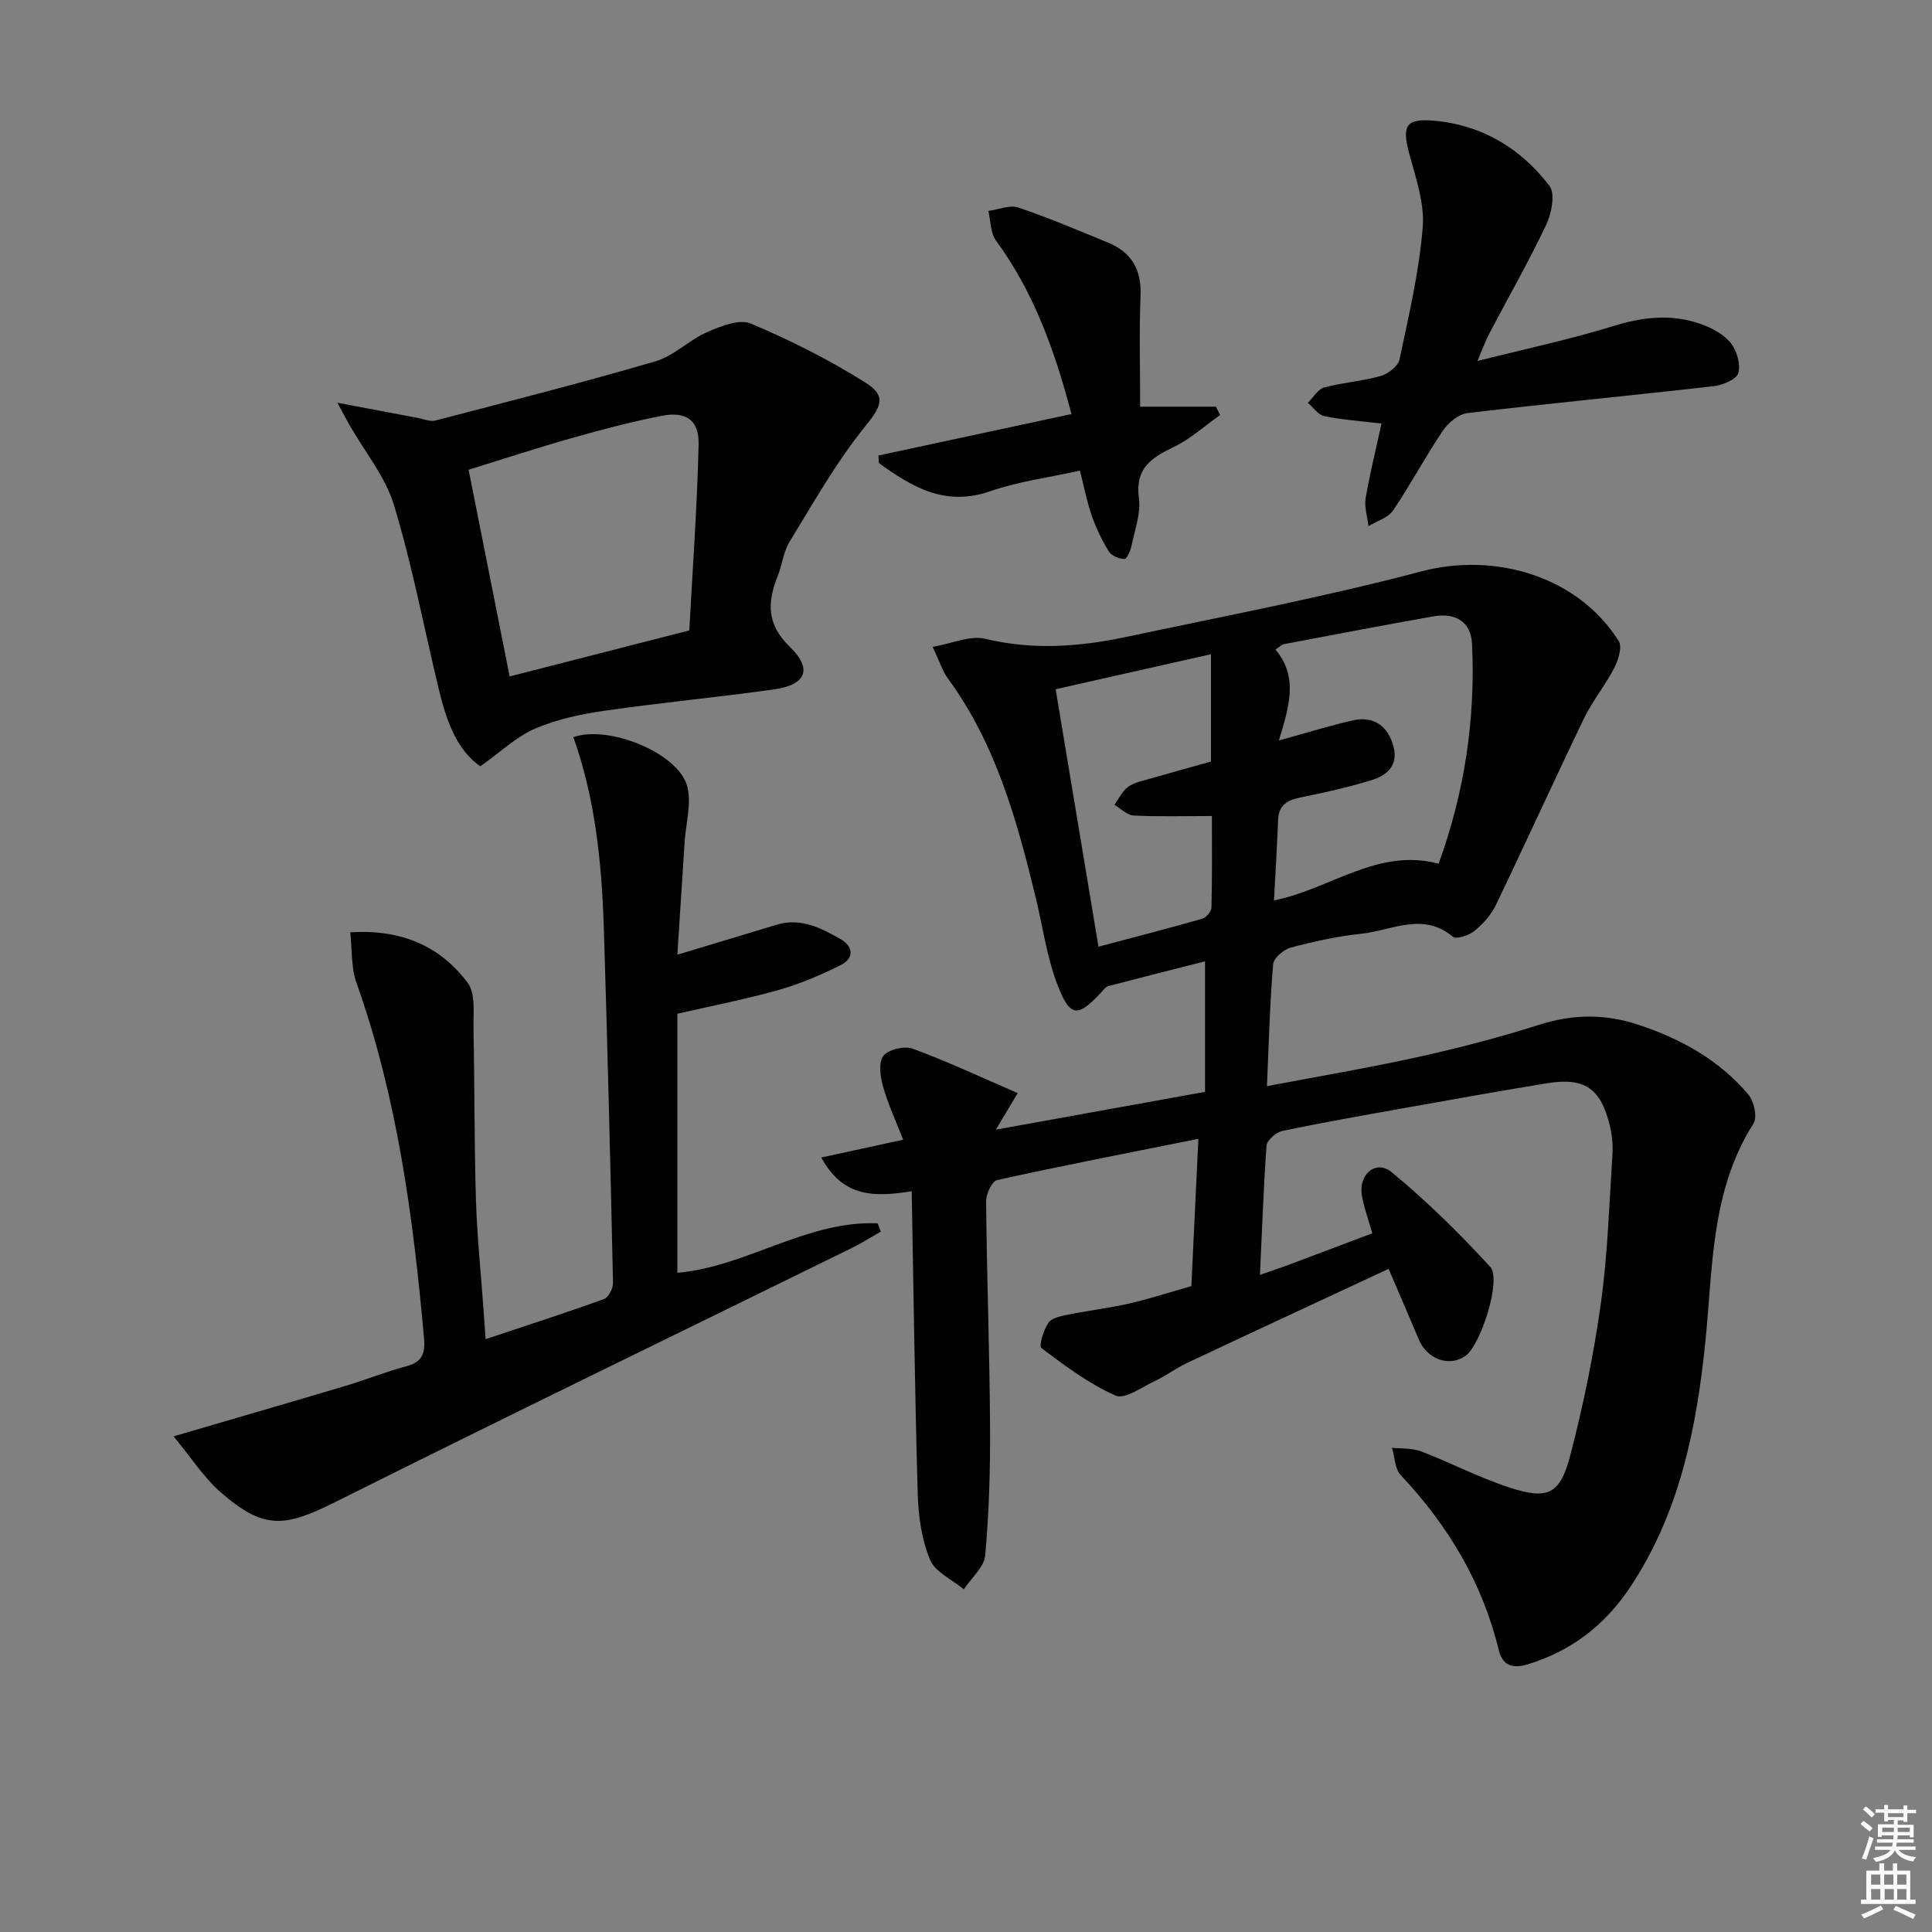 <svg enable-background="new 0 0 400 400" viewBox="0 0 400 400" xmlns="http://www.w3.org/2000/svg"><rect x="0" y="0" width="400" height="400" fill="#808080" stroke="none"/><path d="m385.2 377.6.6-.6c.6.4 1.3.9 1.9 1.5l-.6.7c-.8-.6-1.4-1.1-1.9-1.6zm.3 7.1c.6-1.4 1.1-2.9 1.5-4.5.3.1.6.3.9.4-.5 1.4-1 2.9-1.5 4.4l-.9-.2zm.2-10.1.6-.6c.7.5 1.3 1.1 1.9 1.6l-.7.7c-.6-.6-1.2-1.2-1.8-1.7zm8.4-.8h.8v.9h1.8v.7h-1.8v1.8h-.8v-.3h-1.2v.9h3.3v2.6h-.8v-.4h-2.5c0 .3 0 .6-.1.8h3.4v.7h-3.5c0 .3-.1.6-.1.8h4v.7h-3.5c.7.9 1.9 1.3 3.6 1.5-.2.2-.4.5-.6.9-1.9-.3-3.2-1.1-3.8-2.3-.5 1.1-1.8 2-3.9 2.4-.2-.3-.4-.5-.6-.8 1.9-.4 3.1-.9 3.6-1.7h-3.2v-.7h3.5c.1-.2.1-.5.2-.8h-3.3v-.7h3.4c0-.2 0-.5 0-.8h-2.4v.3h-.8v-2.6h3.3v-.9h-1.2v.3h-.8v-1.8h-1.8v-.7h1.8v-.9h.8v.9h3.2zm-4.4 5.5h2.4c0-.3 0-.6 0-.9h-2.4zm1.2-3.1h3.2v-.8h-3.2zm4.4 2.2h-2.4v.9h2.5v-.9z" fill="#fcfafa"/><path d="m389.2 385.8h.9v1.5h1.8v-1.5h.9v1.5h2.7v6h1.1v.9h-11.3v-.9h1.1v-6h2.7v-1.5zm.2 8.7.5.8c-1.2.6-2.5 1.3-4 1.9-.2-.3-.3-.6-.6-.8 1.6-.6 3-1.3 4.1-1.9zm-2-4.3h1.9v-2.1h-1.9zm0 3.1h1.9v-2.2h-1.9zm2.7-3.1h1.9v-2.1h-1.9zm.1 3.1h1.9v-2.2h-1.9zm2.3 1.3c1.4.6 2.7 1.2 4.1 1.8l-.5.9c-1.5-.7-2.8-1.4-4.1-1.9zm2.2-6.5h-1.9v2.1h1.9zm-1.9 5.2h1.9v-2.2h-1.9z" fill="#fcfafa"/><g fill="#010101"><path d="m260.86 263.95c2.43-.85 4.14-1.41 5.82-2.04 5.74-2.15 11.48-4.32 17.44-6.57-.78-2.76-1.71-5.24-2.15-7.8-.76-4.43 2.91-7.53 6.19-4.83 7.25 5.98 14.01 12.64 20.37 19.57 2.42 2.63-1.97 16.2-5.11 18.43-3.34 2.38-7.95.74-9.67-3.38-1.89-4.53-3.86-9.03-6.25-14.63-14.45 6.74-28.12 13.08-41.76 19.5-2.25 1.06-4.27 2.6-6.52 3.66-2.73 1.28-6.31 3.93-8.25 3.08-5.51-2.43-10.49-6.18-15.36-9.84-.57-.43.44-3.74 1.44-5.22.69-1.02 2.6-1.4 4.04-1.69 4.23-.86 8.54-1.36 12.74-2.32 4.18-.96 8.27-2.3 12.83-3.6.47-9.78.95-19.85 1.45-30.49-14.4 2.89-28.08 5.54-41.67 8.54-1.07.24-2.29 2.89-2.28 4.42.15 15.48.72 30.95.82 46.43.06 8.95-.2 17.93-1 26.84-.22 2.46-2.89 4.7-4.43 7.04-2.41-2-5.92-3.55-6.99-6.11-1.73-4.16-2.41-8.97-2.55-13.53-.6-20.78-.86-41.56-1.25-62.77-7.44 1.15-14.13 1.5-18.72-6.99 5.89-1.28 11.1-2.41 16.95-3.68-1.46-3.76-3.12-7.32-4.18-11.06-.57-2.02-.95-4.98.1-6.32 1.05-1.33 4.35-2.1 6.06-1.47 7.23 2.67 14.24 5.95 21.73 9.19-1.69 2.85-2.68 4.5-4.51 7.57 15.21-2.75 29.2-5.27 43.3-7.82 0-8.92 0-17.5 0-27.03-7.01 1.78-13.51 3.42-20 5.13-.55.14-1 .76-1.43 1.22-4.96 5.36-6.51 5.36-9.19-1.67-2.16-5.66-2.97-11.83-4.41-17.77-3.89-16.03-8.24-31.86-18.21-45.47-1.14-1.56-1.72-3.52-3.16-6.54 4.09-.71 7.78-2.43 10.87-1.68 9.85 2.39 19.51 1.67 29.15-.37 20.44-4.33 41-8.26 61.18-13.58 15.29-4.03 32.41 1.02 40.85 14.42.76 1.21-.07 3.9-.9 5.52-1.86 3.61-4.51 6.82-6.28 10.48-6.2 12.85-12.09 25.85-18.28 38.7-.98 2.03-2.65 3.89-4.41 5.32-1.14.92-3.75 1.8-4.46 1.2-6.25-5.21-12.69-1.27-18.96-.62-4.92.51-9.82 1.6-14.61 2.87-1.47.39-3.54 2.16-3.65 3.44-.68 8.08-.88 16.2-1.28 25.25 10.72-2.05 21.11-3.79 31.38-6.06 8.42-1.86 16.79-4.05 25-6.66 6.94-2.21 13.59-2.28 20.45-.02 8.86 2.92 16.81 7.32 22.86 14.5 1.16 1.38 1.87 4.66 1.05 5.96-8.87 13.93-8.4 29.81-9.98 45.26-1.84 18.01-5.37 35.5-15.65 50.88-5.15 7.7-12.09 13.1-21.12 15.84-3.41 1.04-5.27.04-6.02-3.03-3.39-13.95-10.5-25.74-20.26-36.13-1.23-1.31-1.25-3.76-1.83-5.68 2.01.22 4.18.04 6 .74 6.19 2.37 12.12 5.48 18.4 7.52 7.86 2.55 10.4 1.39 12.49-6.58 2.72-10.4 4.89-21 6.37-31.64 1.42-10.19 1.72-20.53 2.39-30.82.13-1.96-.09-4.01-.55-5.93-1.85-7.69-5.23-10.02-12.94-8.76-9.99 1.63-19.96 3.42-29.93 5.2-8.33 1.49-16.67 2.95-24.95 4.69-1.29.27-3.17 1.93-3.25 3.07-.62 8.58-.91 17.22-1.36 26.72zm36.99-85.13c5.37-14.76 7.65-29.92 6.92-45.5-.21-4.56-3.36-6.54-8.13-5.69-10.28 1.83-20.53 3.78-30.79 5.73-.56.11-1.05.66-1.77 1.13 4.81 5.74 2.78 11.9.7 18.82 5.75-1.59 10.45-3.05 15.23-4.15 4.34-1 7.43 1.09 8.53 5.55.98 3.98-1.61 5.93-4.78 6.88-4.74 1.43-9.6 2.53-14.46 3.51-2.72.55-4.56 1.51-4.68 4.6-.22 5.46-.55 10.91-.85 16.71 11.74-2.33 21.42-10.95 34.08-7.59zm-70.42 17.18c7.5-1.99 14.5-3.79 21.44-5.77.83-.24 1.93-1.49 1.95-2.3.16-6.25.09-12.5.09-18.98-5.93 0-11.09.16-16.23-.11-1.35-.07-2.64-1.44-3.95-2.21.92-1.27 1.62-2.85 2.83-3.72 1.29-.93 3.04-1.25 4.62-1.71 4.23-1.23 8.49-2.39 12.54-3.53 0-7.64 0-14.6 0-22.22-10.78 2.43-21.21 4.78-32.16 7.25 2.94 17.67 5.81 34.96 8.87 53.3z"/><path d="m35.93 297.38c12.87-3.77 24.15-7.03 35.41-10.39 4.3-1.28 8.48-2.98 12.81-4.13 3.27-.87 3.92-2.65 3.64-5.79-2.23-25.02-5.53-49.81-14.01-73.66-1.11-3.11-.85-6.7-1.27-10.39 10.61-.65 18.64 2.85 24.33 10.48 1.67 2.24 1.13 6.3 1.19 9.54.24 11.78.15 23.57.51 35.35.22 7.47 1.01 14.91 1.54 22.37.14 1.94.27 3.87.46 6.5 8.59-2.87 16.6-5.45 24.52-8.31.93-.34 1.89-2.2 1.86-3.34-.54-24.45-1.13-48.9-1.9-73.34-.43-13.46-1.74-26.82-6.31-39.64 7.12-2.59 21.61 3.17 23.54 10.06 1 3.57-.26 7.78-.51 11.7-.5 7.76-1 15.52-1.5 23.27 6.99-2.11 13.79-4.15 20.58-6.21 4.96-1.5 9.16.68 13.2 2.97 2.63 1.49 2.9 3.97.04 5.39-4.13 2.06-8.44 3.91-12.87 5.16-6.84 1.93-13.83 3.28-20.95 4.92v53.63c14.36-1.26 26.78-10.87 41.46-10.24.22.57.45 1.13.67 1.7-2.04 1.16-4.02 2.43-6.12 3.46-35.65 17.51-71.4 34.83-106.93 52.59-10.39 5.19-14.66 5.66-23.4-1.86-3.68-3.16-6.37-7.44-9.99-11.79z"/><path d="m99.43 158.66c-4.95-3.48-7.03-9.54-8.56-15.87-3.07-12.73-5.5-25.65-9.28-38.15-1.8-5.95-6.1-11.15-9.26-16.69-.55-.97-1.07-1.97-2.48-4.57 6.42 1.21 11.54 2.19 16.66 3.15 1.2.23 2.53.82 3.61.54 15.22-3.97 30.48-7.84 45.57-12.26 3.84-1.12 6.99-4.43 10.75-6.07 2.8-1.22 6.64-2.75 9.01-1.75 8.19 3.45 16.21 7.5 23.74 12.22 4.64 2.91 3.08 5.17-.33 9.41-5.85 7.28-10.49 15.55-15.4 23.56-1.26 2.06-1.5 4.73-2.42 7.03-2.19 5.44-2.37 10.01 2.48 14.7 4.77 4.61 3.37 7.89-3.24 8.82-11.66 1.64-23.39 2.73-35.04 4.41-4.89.7-9.89 1.76-14.4 3.69-3.85 1.63-7.05 4.74-11.41 7.83zm6.09-18.61c12.13-3.11 23.99-6.15 37.19-9.53.67-12.43 1.62-25.47 1.93-38.52.12-5-2.58-6.88-7.55-5.92-6.33 1.22-12.58 2.88-18.79 4.64-7.13 2.02-14.18 4.34-21.28 6.54 2.72 13.69 5.55 27.93 8.5 42.79z"/><path d="m286.02 87.69c-4.33-.52-8.13-.77-11.83-1.53-1.28-.26-2.29-1.81-3.42-2.76 1.12-1.1 2.08-2.82 3.4-3.18 3.83-1.04 7.87-1.29 11.68-2.37 1.55-.44 3.6-2.03 3.9-3.42 1.92-9.06 4.06-18.15 4.81-27.34.41-5.04-1.48-10.36-2.83-15.42-1.5-5.61-.64-7.18 5.05-6.69 10.01.86 18.08 5.71 24.03 13.52 1.23 1.62.43 5.68-.68 8.02-3.62 7.65-7.84 15.02-11.78 22.52-.76 1.45-1.31 3.01-2.46 5.7 10.06-2.54 19.25-4.48 28.18-7.25 6.12-1.89 12.03-2.53 18.02-.42 2.28.8 4.74 2.09 6.2 3.89 1.29 1.59 2.13 4.43 1.61 6.29-.37 1.31-3.27 2.5-5.15 2.71-16.97 1.94-33.98 3.55-50.95 5.57-1.86.22-4 2.04-5.12 3.71-3.61 5.36-6.64 11.11-10.27 16.46-1.04 1.52-3.35 2.18-5.08 3.23-.22-1.93-.89-3.93-.59-5.78.86-5.03 2.1-9.99 3.28-15.46z"/><path d="m221.83 85.72c-3.39-12.91-7.73-25.15-15.63-35.92-1.16-1.58-1.08-4.06-1.57-6.13 2.08-.28 4.42-1.3 6.2-.7 6.28 2.11 12.39 4.72 18.53 7.24 4.85 1.99 7 5.54 6.78 10.95-.31 7.76-.08 15.54-.08 23.04h15.69c.29.58.57 1.15.86 1.73-3.2 2.25-6.16 4.98-9.64 6.64-4.67 2.23-8.01 4.46-7.17 10.57.43 3.14-.85 6.55-1.52 9.8-.22 1.04-.98 2.82-1.45 2.8-1.13-.04-2.69-.65-3.24-1.54-1.45-2.33-2.65-4.86-3.56-7.45-.98-2.77-1.52-5.7-2.44-9.31-6.45 1.43-12.72 2.23-18.56 4.26-9.38 3.26-16.22-.89-23.07-5.83-.03-.52-.06-1.04-.09-1.56 13.11-2.81 26.23-5.63 39.96-8.59z"/></g></svg>
